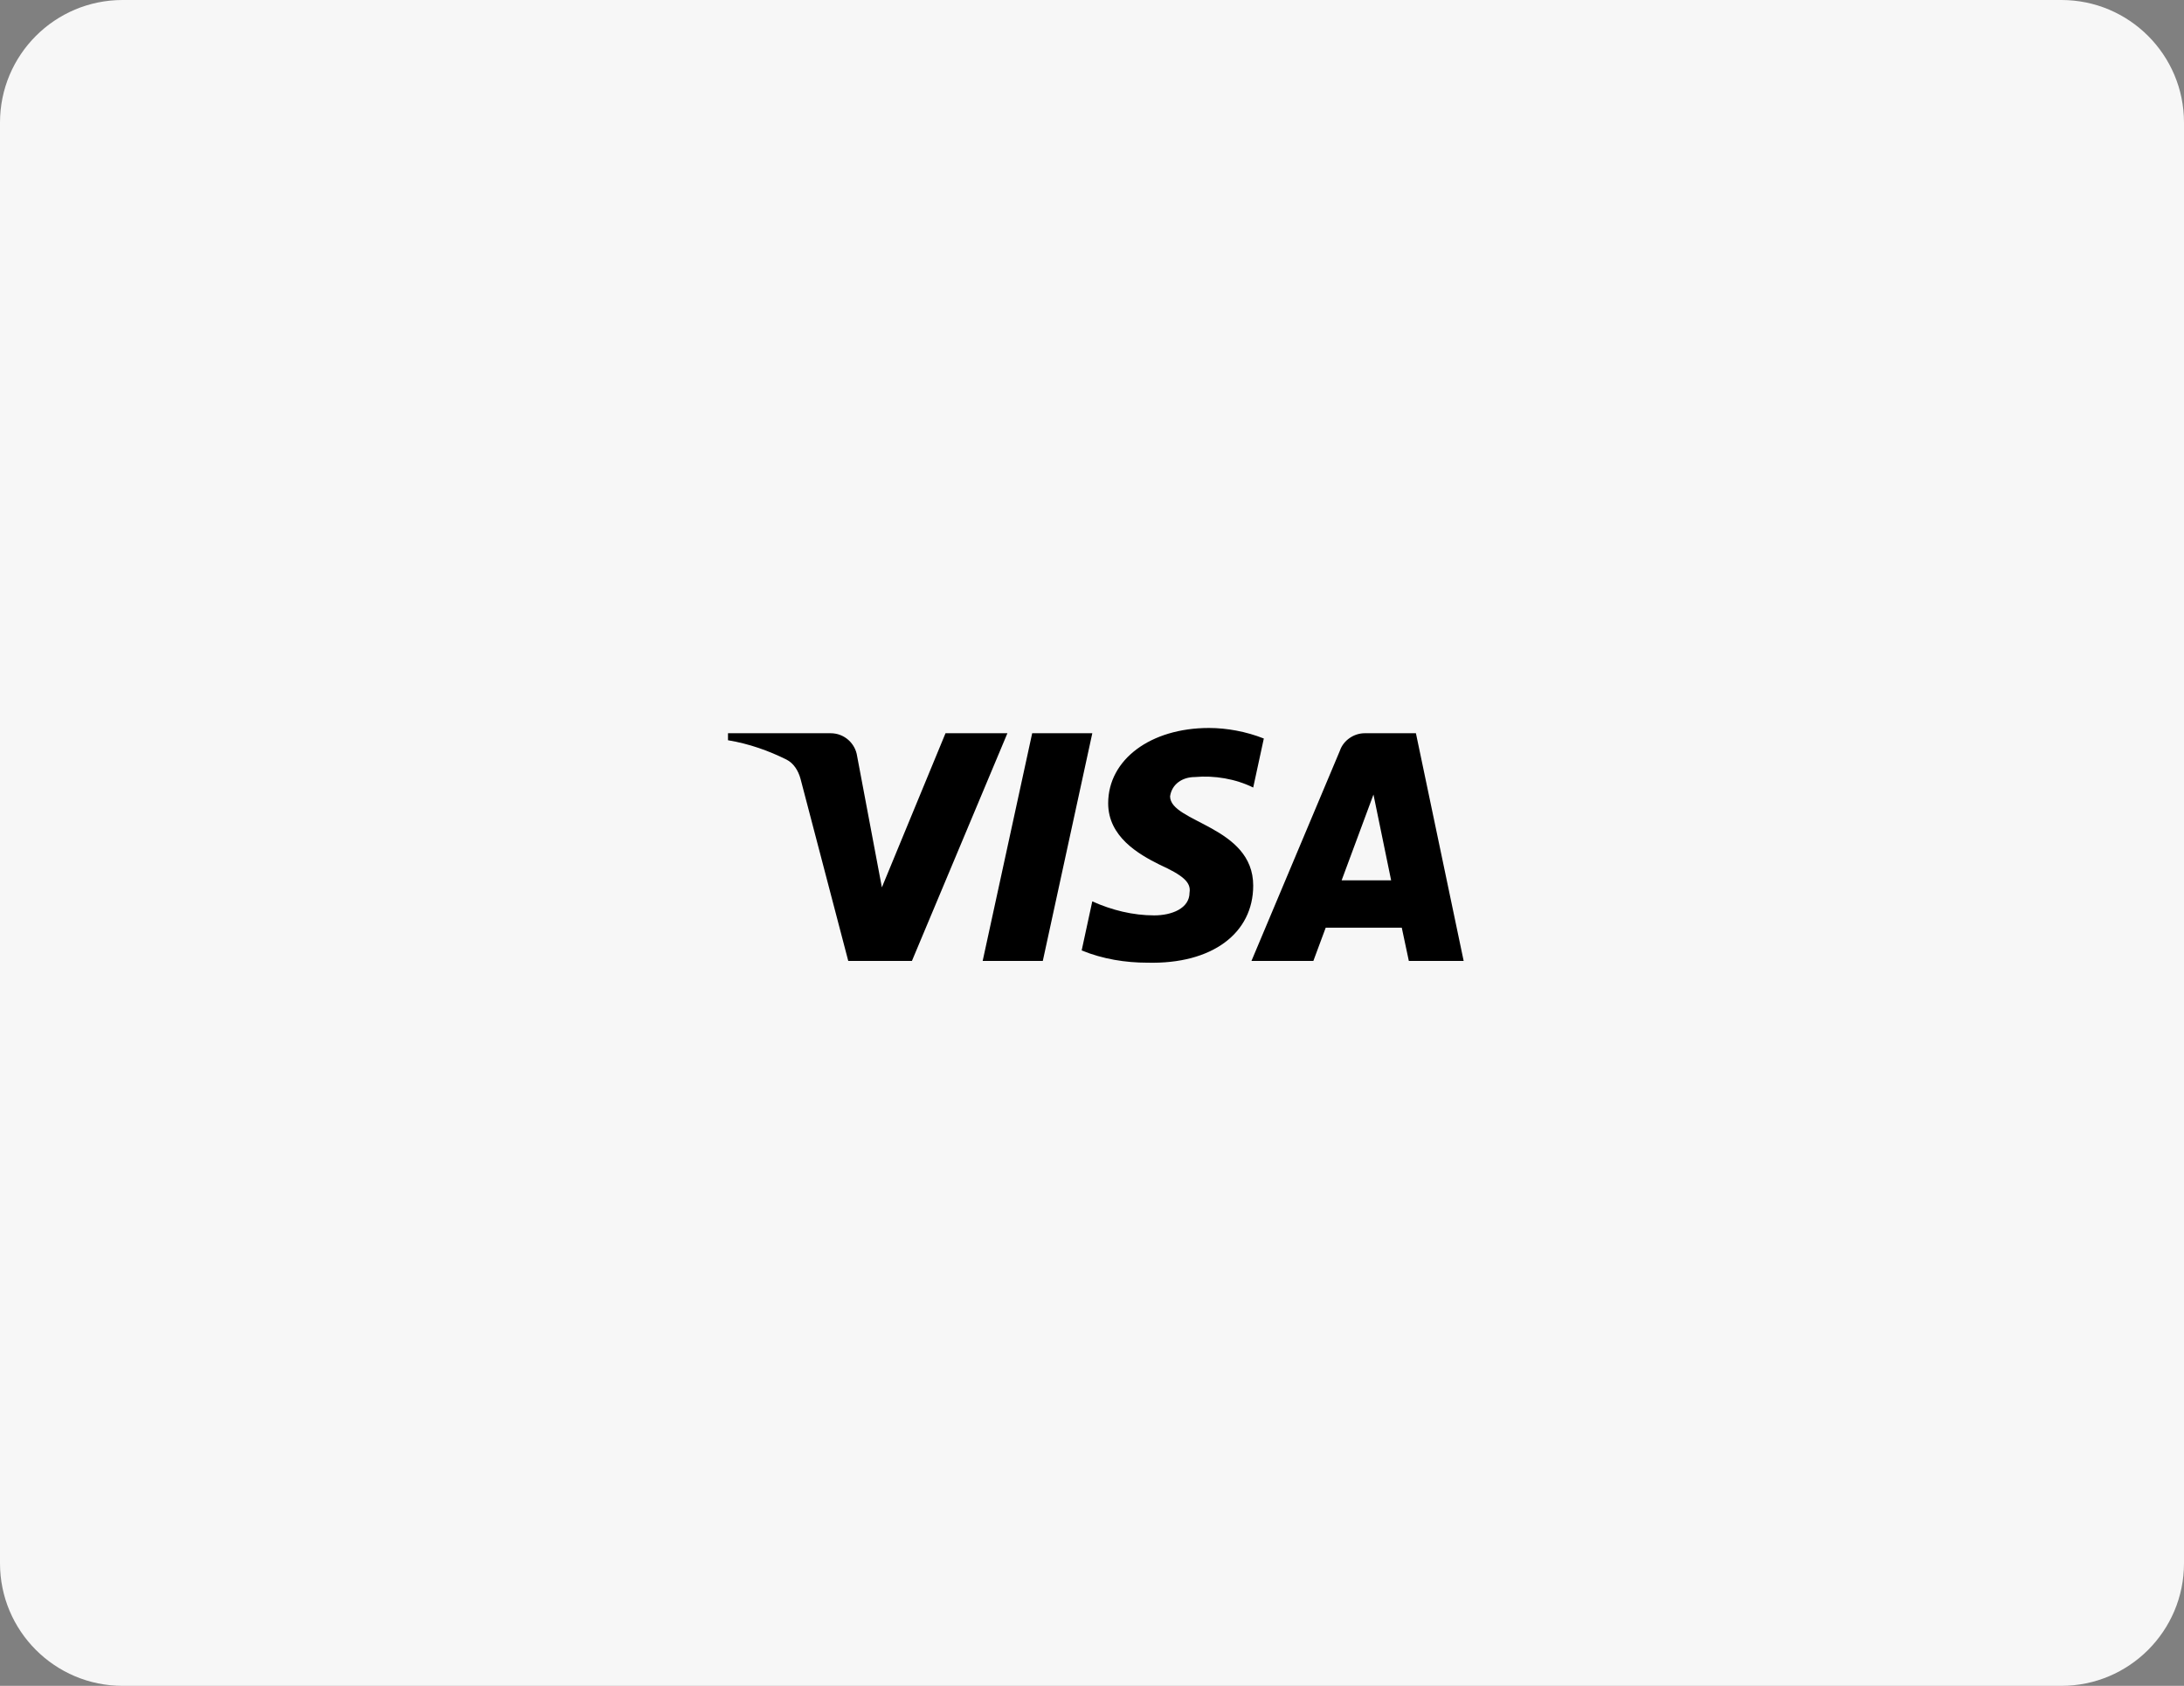<svg width="285" height="220" viewBox="0 0 285 220" fill="none" xmlns="http://www.w3.org/2000/svg">
<rect x="0" y="0" width="285" height="220" fill="#808080" stroke="none"/>
<path d="M0 16C0 7.163 7.163 0 16 0H269C277.837 0 285 7.163 285 16V204C285 212.837 277.837 220 269 220H16C7.163 220 0 212.837 0 204V16Z" fill="#F7F7F7"/>
<path fill-rule="evenodd" clip-rule="evenodd" d="M119.001 125.399H110.693L104.463 101.631C104.167 100.538 103.539 99.571 102.615 99.116C100.311 97.971 97.771 97.06 95 96.6V95.685H108.384C110.231 95.685 111.616 97.06 111.847 98.656L115.08 115.801L123.384 95.685H131.461L119.001 125.399ZM136.08 125.4H128.233L134.694 95.686H142.54L136.08 125.4ZM152.689 103.917C152.919 102.317 154.305 101.402 155.921 101.402C158.461 101.172 161.228 101.631 163.536 102.772L164.922 96.375C162.613 95.46 160.073 95 157.768 95C150.153 95 144.611 99.116 144.611 104.828C144.611 109.174 148.537 111.455 151.307 112.83C154.305 114.201 155.459 115.116 155.228 116.486C155.228 118.542 152.919 119.457 150.615 119.457C147.844 119.457 145.073 118.772 142.537 117.627L141.152 124.029C143.923 125.17 146.92 125.629 149.691 125.629C158.23 125.855 163.536 121.743 163.536 115.571C163.536 107.799 152.689 107.344 152.689 103.917ZM191 125.4L184.77 95.686H178.078C176.693 95.686 175.307 96.601 174.846 97.971L163.309 125.4H171.386L172.999 121.058H182.923L183.846 125.4H191ZM179.23 103.686L181.535 114.885H175.074L179.23 103.686Z" fill="black"/>
</svg>
